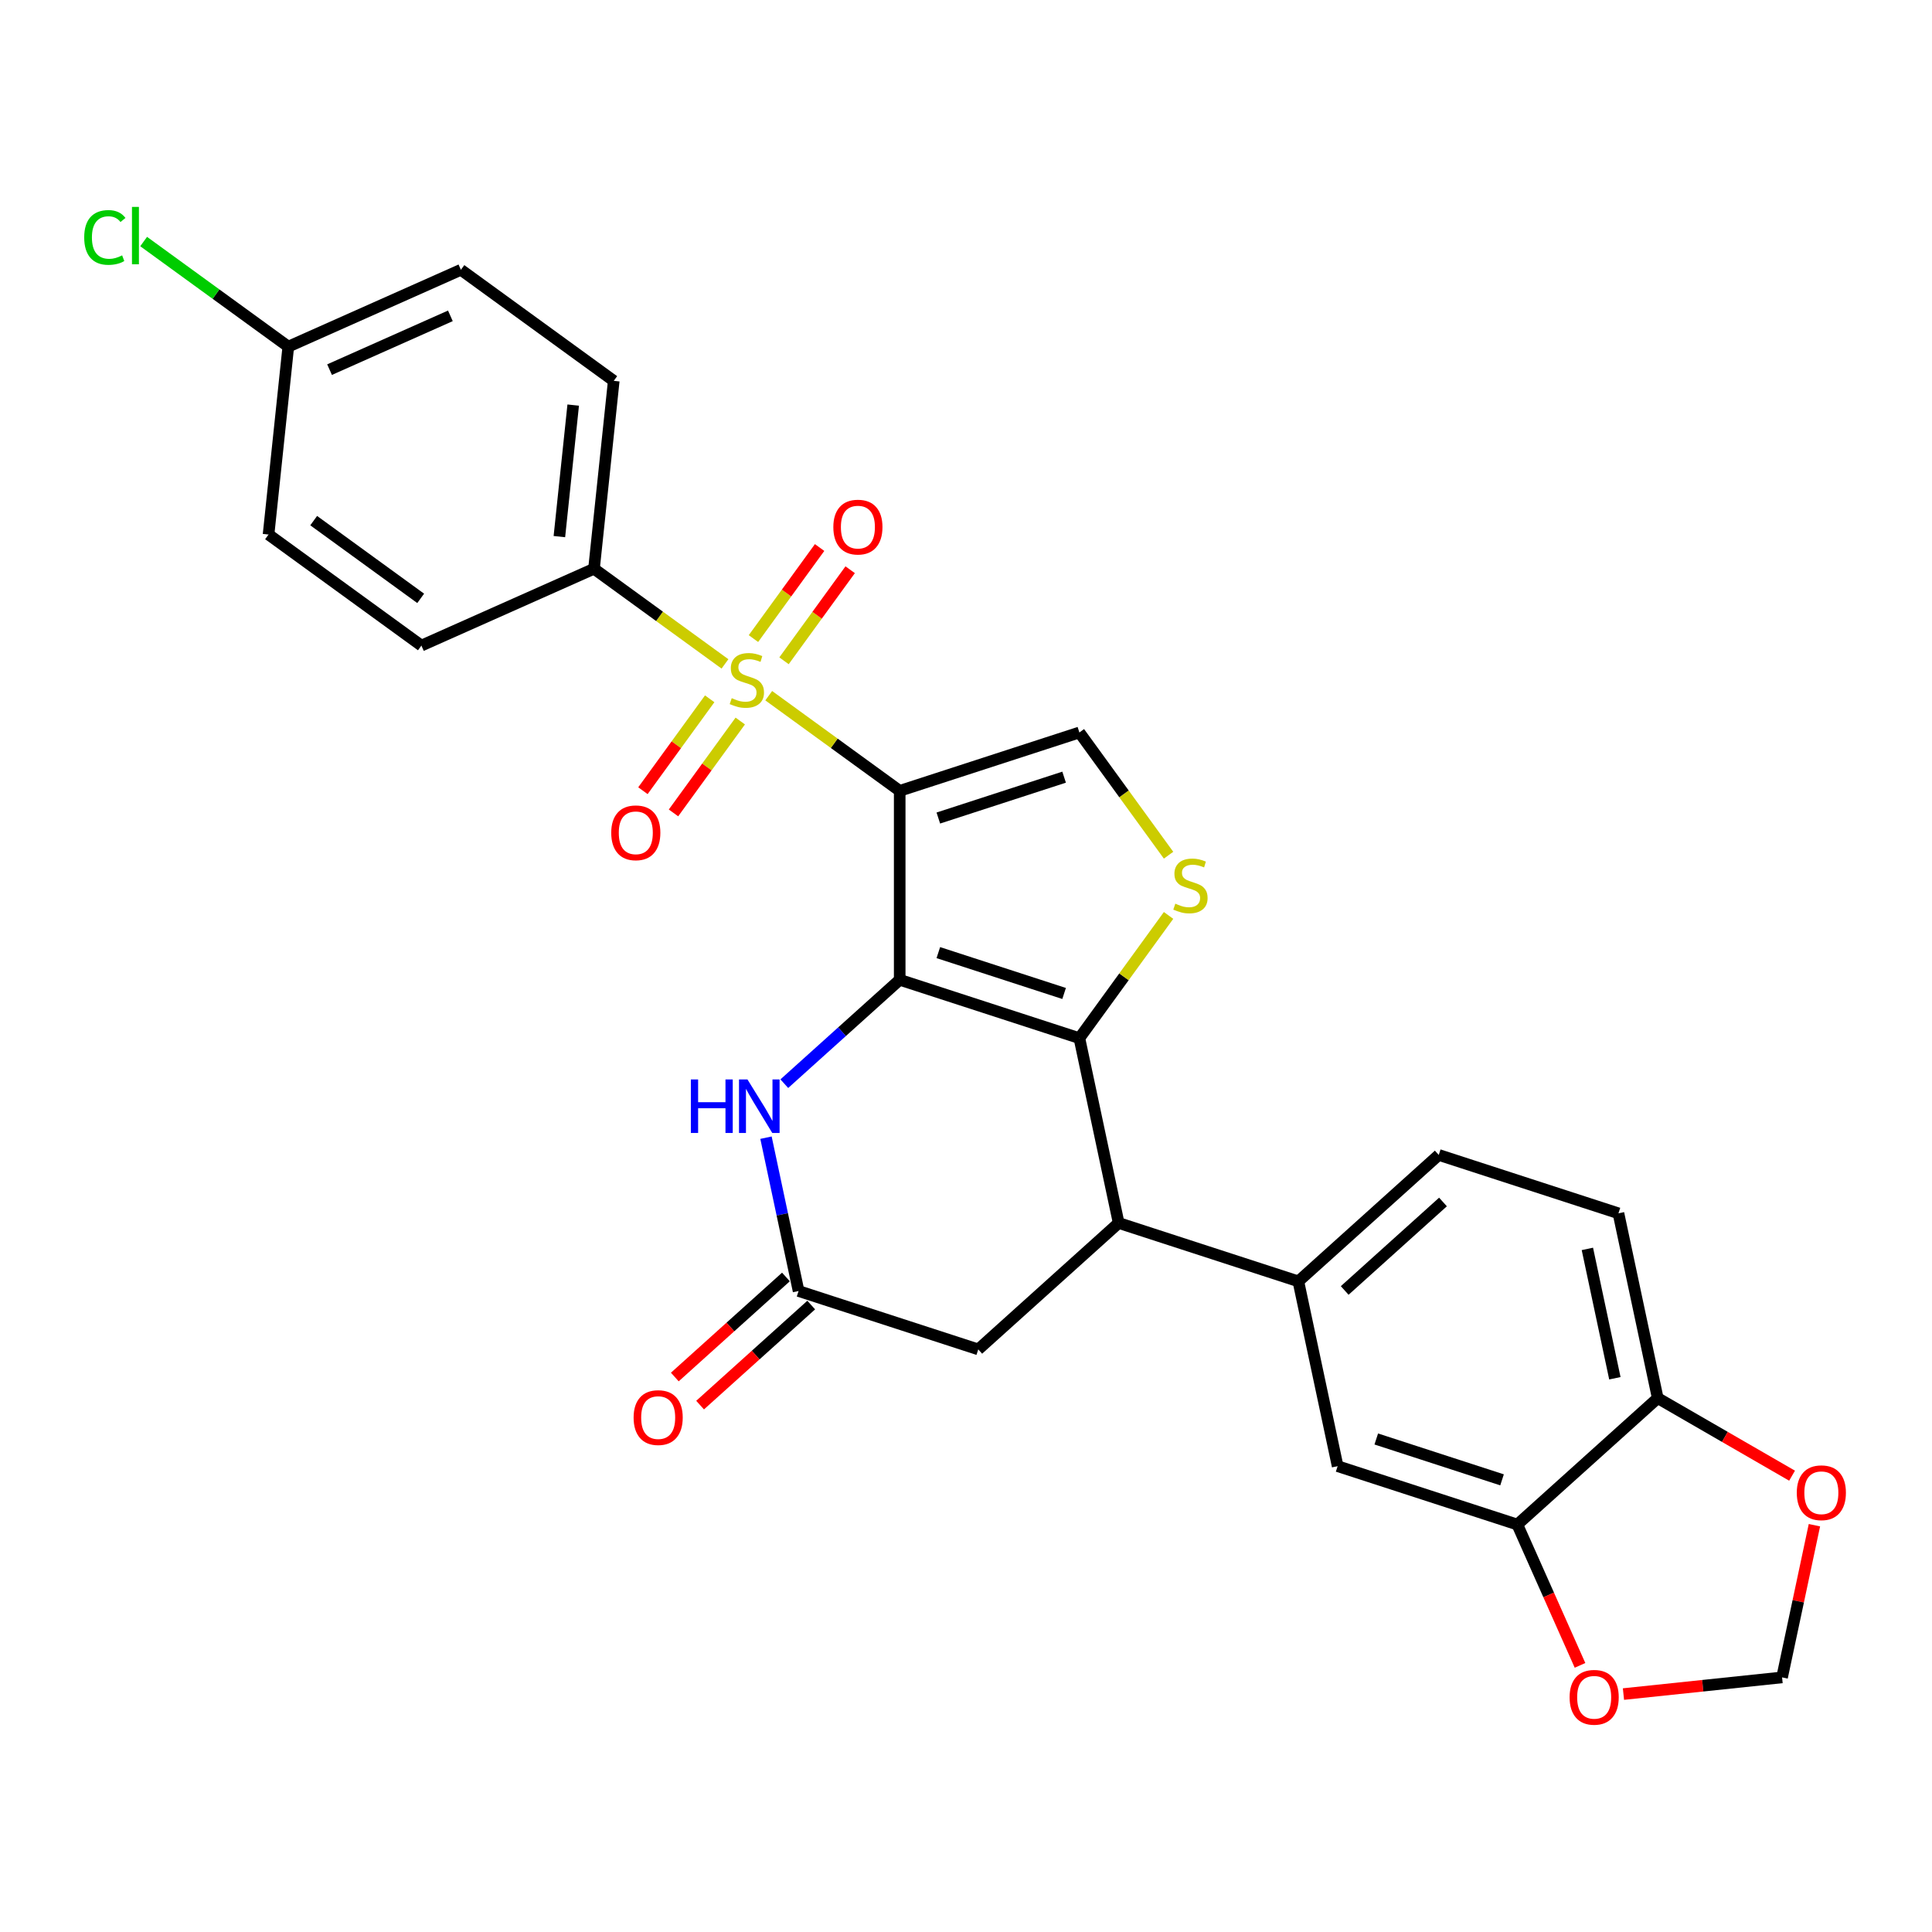 <?xml version='1.0' encoding='iso-8859-1'?>
<svg version='1.1' baseProfile='full'
              xmlns='http://www.w3.org/2000/svg'
                      xmlns:rdkit='http://www.rdkit.org/xml'
                      xmlns:xlink='http://www.w3.org/1999/xlink'
                  xml:space='preserve'
width='1000px' height='1000px' viewBox='0 0 1000 1000'>
<!-- END OF HEADER -->
<rect style='opacity:1.0;fill:#FFFFFF;stroke:none' width='1000' height='1000' x='0' y='0'> </rect>
<path class='bond-0' d='M 465.684,409.344 L 465.684,507.136' style='fill:none;fill-rule:evenodd;stroke:#000000;stroke-width:6px;stroke-linecap:butt;stroke-linejoin:miter;stroke-opacity:1' />
<path class='bond-1' d='M 465.684,409.344 L 431.788,384.718' style='fill:none;fill-rule:evenodd;stroke:#000000;stroke-width:6px;stroke-linecap:butt;stroke-linejoin:miter;stroke-opacity:1' />
<path class='bond-1' d='M 431.788,384.718 L 397.893,360.091' style='fill:none;fill-rule:evenodd;stroke:#CCCC00;stroke-width:6px;stroke-linecap:butt;stroke-linejoin:miter;stroke-opacity:1' />
<path class='bond-5' d='M 465.684,409.344 L 558.689,379.125' style='fill:none;fill-rule:evenodd;stroke:#000000;stroke-width:6px;stroke-linecap:butt;stroke-linejoin:miter;stroke-opacity:1' />
<path class='bond-5' d='M 485.678,423.412 L 550.782,402.259' style='fill:none;fill-rule:evenodd;stroke:#000000;stroke-width:6px;stroke-linecap:butt;stroke-linejoin:miter;stroke-opacity:1' />
<path class='bond-2' d='M 465.684,507.136 L 558.689,537.355' style='fill:none;fill-rule:evenodd;stroke:#000000;stroke-width:6px;stroke-linecap:butt;stroke-linejoin:miter;stroke-opacity:1' />
<path class='bond-2' d='M 485.678,493.068 L 550.782,514.221' style='fill:none;fill-rule:evenodd;stroke:#000000;stroke-width:6px;stroke-linecap:butt;stroke-linejoin:miter;stroke-opacity:1' />
<path class='bond-4' d='M 465.684,507.136 L 435.821,534.024' style='fill:none;fill-rule:evenodd;stroke:#000000;stroke-width:6px;stroke-linecap:butt;stroke-linejoin:miter;stroke-opacity:1' />
<path class='bond-4' d='M 435.821,534.024 L 405.958,560.913' style='fill:none;fill-rule:evenodd;stroke:#0000FF;stroke-width:6px;stroke-linecap:butt;stroke-linejoin:miter;stroke-opacity:1' />
<path class='bond-9' d='M 375.244,343.636 L 341.349,319.009' style='fill:none;fill-rule:evenodd;stroke:#CCCC00;stroke-width:6px;stroke-linecap:butt;stroke-linejoin:miter;stroke-opacity:1' />
<path class='bond-9' d='M 341.349,319.009 L 307.453,294.383' style='fill:none;fill-rule:evenodd;stroke:#000000;stroke-width:6px;stroke-linecap:butt;stroke-linejoin:miter;stroke-opacity:1' />
<path class='bond-12' d='M 367.333,361.702 L 350.055,385.483' style='fill:none;fill-rule:evenodd;stroke:#CCCC00;stroke-width:6px;stroke-linecap:butt;stroke-linejoin:miter;stroke-opacity:1' />
<path class='bond-12' d='M 350.055,385.483 L 332.777,409.264' style='fill:none;fill-rule:evenodd;stroke:#FF0000;stroke-width:6px;stroke-linecap:butt;stroke-linejoin:miter;stroke-opacity:1' />
<path class='bond-12' d='M 383.156,373.198 L 365.878,396.979' style='fill:none;fill-rule:evenodd;stroke:#CCCC00;stroke-width:6px;stroke-linecap:butt;stroke-linejoin:miter;stroke-opacity:1' />
<path class='bond-12' d='M 365.878,396.979 L 348.6,420.76' style='fill:none;fill-rule:evenodd;stroke:#FF0000;stroke-width:6px;stroke-linecap:butt;stroke-linejoin:miter;stroke-opacity:1' />
<path class='bond-13' d='M 405.804,342.025 L 422.926,318.459' style='fill:none;fill-rule:evenodd;stroke:#CCCC00;stroke-width:6px;stroke-linecap:butt;stroke-linejoin:miter;stroke-opacity:1' />
<path class='bond-13' d='M 422.926,318.459 L 440.047,294.893' style='fill:none;fill-rule:evenodd;stroke:#FF0000;stroke-width:6px;stroke-linecap:butt;stroke-linejoin:miter;stroke-opacity:1' />
<path class='bond-13' d='M 389.981,330.529 L 407.103,306.963' style='fill:none;fill-rule:evenodd;stroke:#CCCC00;stroke-width:6px;stroke-linecap:butt;stroke-linejoin:miter;stroke-opacity:1' />
<path class='bond-13' d='M 407.103,306.963 L 424.224,283.397' style='fill:none;fill-rule:evenodd;stroke:#FF0000;stroke-width:6px;stroke-linecap:butt;stroke-linejoin:miter;stroke-opacity:1' />
<path class='bond-6' d='M 558.689,537.355 L 579.021,633.01' style='fill:none;fill-rule:evenodd;stroke:#000000;stroke-width:6px;stroke-linecap:butt;stroke-linejoin:miter;stroke-opacity:1' />
<path class='bond-28' d='M 558.689,537.355 L 581.767,505.591' style='fill:none;fill-rule:evenodd;stroke:#000000;stroke-width:6px;stroke-linecap:butt;stroke-linejoin:miter;stroke-opacity:1' />
<path class='bond-28' d='M 581.767,505.591 L 604.845,473.826' style='fill:none;fill-rule:evenodd;stroke:#CCCC00;stroke-width:6px;stroke-linecap:butt;stroke-linejoin:miter;stroke-opacity:1' />
<path class='bond-3' d='M 604.845,442.653 L 581.767,410.889' style='fill:none;fill-rule:evenodd;stroke:#CCCC00;stroke-width:6px;stroke-linecap:butt;stroke-linejoin:miter;stroke-opacity:1' />
<path class='bond-3' d='M 581.767,410.889 L 558.689,379.125' style='fill:none;fill-rule:evenodd;stroke:#000000;stroke-width:6px;stroke-linecap:butt;stroke-linejoin:miter;stroke-opacity:1' />
<path class='bond-7' d='M 396.473,588.863 L 404.908,628.545' style='fill:none;fill-rule:evenodd;stroke:#0000FF;stroke-width:6px;stroke-linecap:butt;stroke-linejoin:miter;stroke-opacity:1' />
<path class='bond-7' d='M 404.908,628.545 L 413.342,668.226' style='fill:none;fill-rule:evenodd;stroke:#000000;stroke-width:6px;stroke-linecap:butt;stroke-linejoin:miter;stroke-opacity:1' />
<path class='bond-8' d='M 579.021,633.01 L 672.027,663.229' style='fill:none;fill-rule:evenodd;stroke:#000000;stroke-width:6px;stroke-linecap:butt;stroke-linejoin:miter;stroke-opacity:1' />
<path class='bond-30' d='M 579.021,633.01 L 506.348,698.445' style='fill:none;fill-rule:evenodd;stroke:#000000;stroke-width:6px;stroke-linecap:butt;stroke-linejoin:miter;stroke-opacity:1' />
<path class='bond-14' d='M 413.342,668.226 L 506.348,698.445' style='fill:none;fill-rule:evenodd;stroke:#000000;stroke-width:6px;stroke-linecap:butt;stroke-linejoin:miter;stroke-opacity:1' />
<path class='bond-19' d='M 406.799,660.959 L 378.041,686.852' style='fill:none;fill-rule:evenodd;stroke:#000000;stroke-width:6px;stroke-linecap:butt;stroke-linejoin:miter;stroke-opacity:1' />
<path class='bond-19' d='M 378.041,686.852 L 349.283,712.746' style='fill:none;fill-rule:evenodd;stroke:#FF0000;stroke-width:6px;stroke-linecap:butt;stroke-linejoin:miter;stroke-opacity:1' />
<path class='bond-19' d='M 419.886,675.493 L 391.128,701.387' style='fill:none;fill-rule:evenodd;stroke:#000000;stroke-width:6px;stroke-linecap:butt;stroke-linejoin:miter;stroke-opacity:1' />
<path class='bond-19' d='M 391.128,701.387 L 362.37,727.281' style='fill:none;fill-rule:evenodd;stroke:#FF0000;stroke-width:6px;stroke-linecap:butt;stroke-linejoin:miter;stroke-opacity:1' />
<path class='bond-11' d='M 672.027,663.229 L 692.359,758.884' style='fill:none;fill-rule:evenodd;stroke:#000000;stroke-width:6px;stroke-linecap:butt;stroke-linejoin:miter;stroke-opacity:1' />
<path class='bond-20' d='M 672.027,663.229 L 744.7,597.794' style='fill:none;fill-rule:evenodd;stroke:#000000;stroke-width:6px;stroke-linecap:butt;stroke-linejoin:miter;stroke-opacity:1' />
<path class='bond-20' d='M 696.015,667.949 L 746.886,622.144' style='fill:none;fill-rule:evenodd;stroke:#000000;stroke-width:6px;stroke-linecap:butt;stroke-linejoin:miter;stroke-opacity:1' />
<path class='bond-22' d='M 307.453,294.383 L 317.675,197.127' style='fill:none;fill-rule:evenodd;stroke:#000000;stroke-width:6px;stroke-linecap:butt;stroke-linejoin:miter;stroke-opacity:1' />
<path class='bond-22' d='M 289.535,277.75 L 296.691,209.671' style='fill:none;fill-rule:evenodd;stroke:#000000;stroke-width:6px;stroke-linecap:butt;stroke-linejoin:miter;stroke-opacity:1' />
<path class='bond-23' d='M 307.453,294.383 L 218.116,334.158' style='fill:none;fill-rule:evenodd;stroke:#000000;stroke-width:6px;stroke-linecap:butt;stroke-linejoin:miter;stroke-opacity:1' />
<path class='bond-10' d='M 785.364,789.103 L 692.359,758.884' style='fill:none;fill-rule:evenodd;stroke:#000000;stroke-width:6px;stroke-linecap:butt;stroke-linejoin:miter;stroke-opacity:1' />
<path class='bond-10' d='M 777.457,765.969 L 712.354,744.816' style='fill:none;fill-rule:evenodd;stroke:#000000;stroke-width:6px;stroke-linecap:butt;stroke-linejoin:miter;stroke-opacity:1' />
<path class='bond-16' d='M 785.364,789.103 L 801.59,825.548' style='fill:none;fill-rule:evenodd;stroke:#000000;stroke-width:6px;stroke-linecap:butt;stroke-linejoin:miter;stroke-opacity:1' />
<path class='bond-16' d='M 801.59,825.548 L 817.816,861.992' style='fill:none;fill-rule:evenodd;stroke:#FF0000;stroke-width:6px;stroke-linecap:butt;stroke-linejoin:miter;stroke-opacity:1' />
<path class='bond-31' d='M 785.364,789.103 L 858.038,723.668' style='fill:none;fill-rule:evenodd;stroke:#000000;stroke-width:6px;stroke-linecap:butt;stroke-linejoin:miter;stroke-opacity:1' />
<path class='bond-15' d='M 858.038,723.668 L 837.706,628.013' style='fill:none;fill-rule:evenodd;stroke:#000000;stroke-width:6px;stroke-linecap:butt;stroke-linejoin:miter;stroke-opacity:1' />
<path class='bond-15' d='M 835.857,713.386 L 821.625,646.428' style='fill:none;fill-rule:evenodd;stroke:#000000;stroke-width:6px;stroke-linecap:butt;stroke-linejoin:miter;stroke-opacity:1' />
<path class='bond-17' d='M 858.038,723.668 L 892.804,743.74' style='fill:none;fill-rule:evenodd;stroke:#000000;stroke-width:6px;stroke-linecap:butt;stroke-linejoin:miter;stroke-opacity:1' />
<path class='bond-17' d='M 892.804,743.74 L 927.57,763.812' style='fill:none;fill-rule:evenodd;stroke:#FF0000;stroke-width:6px;stroke-linecap:butt;stroke-linejoin:miter;stroke-opacity:1' />
<path class='bond-18' d='M 840.298,876.848 L 881.347,872.533' style='fill:none;fill-rule:evenodd;stroke:#FF0000;stroke-width:6px;stroke-linecap:butt;stroke-linejoin:miter;stroke-opacity:1' />
<path class='bond-18' d='M 881.347,872.533 L 922.396,868.219' style='fill:none;fill-rule:evenodd;stroke:#000000;stroke-width:6px;stroke-linecap:butt;stroke-linejoin:miter;stroke-opacity:1' />
<path class='bond-32' d='M 939.14,789.443 L 930.768,828.831' style='fill:none;fill-rule:evenodd;stroke:#FF0000;stroke-width:6px;stroke-linecap:butt;stroke-linejoin:miter;stroke-opacity:1' />
<path class='bond-32' d='M 930.768,828.831 L 922.396,868.219' style='fill:none;fill-rule:evenodd;stroke:#000000;stroke-width:6px;stroke-linecap:butt;stroke-linejoin:miter;stroke-opacity:1' />
<path class='bond-21' d='M 744.7,597.794 L 837.706,628.013' style='fill:none;fill-rule:evenodd;stroke:#000000;stroke-width:6px;stroke-linecap:butt;stroke-linejoin:miter;stroke-opacity:1' />
<path class='bond-26' d='M 317.675,197.127 L 238.56,139.646' style='fill:none;fill-rule:evenodd;stroke:#000000;stroke-width:6px;stroke-linecap:butt;stroke-linejoin:miter;stroke-opacity:1' />
<path class='bond-25' d='M 218.116,334.158 L 139.001,276.678' style='fill:none;fill-rule:evenodd;stroke:#000000;stroke-width:6px;stroke-linecap:butt;stroke-linejoin:miter;stroke-opacity:1' />
<path class='bond-25' d='M 217.745,309.713 L 162.364,269.477' style='fill:none;fill-rule:evenodd;stroke:#000000;stroke-width:6px;stroke-linecap:butt;stroke-linejoin:miter;stroke-opacity:1' />
<path class='bond-24' d='M 149.223,179.422 L 139.001,276.678' style='fill:none;fill-rule:evenodd;stroke:#000000;stroke-width:6px;stroke-linecap:butt;stroke-linejoin:miter;stroke-opacity:1' />
<path class='bond-27' d='M 149.223,179.422 L 111.787,152.223' style='fill:none;fill-rule:evenodd;stroke:#000000;stroke-width:6px;stroke-linecap:butt;stroke-linejoin:miter;stroke-opacity:1' />
<path class='bond-27' d='M 111.787,152.223 L 74.352,125.025' style='fill:none;fill-rule:evenodd;stroke:#00CC00;stroke-width:6px;stroke-linecap:butt;stroke-linejoin:miter;stroke-opacity:1' />
<path class='bond-29' d='M 149.223,179.422 L 238.56,139.646' style='fill:none;fill-rule:evenodd;stroke:#000000;stroke-width:6px;stroke-linecap:butt;stroke-linejoin:miter;stroke-opacity:1' />
<path class='bond-29' d='M 170.578,191.323 L 233.115,163.48' style='fill:none;fill-rule:evenodd;stroke:#000000;stroke-width:6px;stroke-linecap:butt;stroke-linejoin:miter;stroke-opacity:1' />
<path  class='atom-2' d='M 378.745 361.369
Q 379.058 361.486, 380.349 362.034
Q 381.64 362.581, 383.048 362.933
Q 384.495 363.246, 385.903 363.246
Q 388.524 363.246, 390.05 361.995
Q 391.575 360.704, 391.575 358.474
Q 391.575 356.949, 390.793 356.01
Q 390.05 355.071, 388.876 354.562
Q 387.703 354.054, 385.747 353.467
Q 383.283 352.724, 381.796 352.02
Q 380.349 351.316, 379.293 349.829
Q 378.276 348.343, 378.276 345.839
Q 378.276 342.358, 380.623 340.207
Q 383.009 338.055, 387.703 338.055
Q 390.91 338.055, 394.548 339.581
L 393.649 342.593
Q 390.324 341.224, 387.82 341.224
Q 385.121 341.224, 383.635 342.358
Q 382.148 343.453, 382.187 345.37
Q 382.187 346.856, 382.931 347.756
Q 383.713 348.656, 384.808 349.164
Q 385.943 349.673, 387.82 350.26
Q 390.324 351.042, 391.81 351.824
Q 393.297 352.607, 394.353 354.21
Q 395.448 355.775, 395.448 358.474
Q 395.448 362.308, 392.866 364.381
Q 390.324 366.415, 386.06 366.415
Q 383.596 366.415, 381.718 365.867
Q 379.879 365.359, 377.689 364.459
L 378.745 361.369
' fill='#CCCC00'/>
<path  class='atom-4' d='M 608.346 467.745
Q 608.659 467.863, 609.95 468.41
Q 611.241 468.958, 612.649 469.31
Q 614.097 469.623, 615.505 469.623
Q 618.126 469.623, 619.651 468.371
Q 621.177 467.08, 621.177 464.851
Q 621.177 463.325, 620.394 462.386
Q 619.651 461.447, 618.478 460.939
Q 617.304 460.43, 615.348 459.844
Q 612.884 459.1, 611.398 458.396
Q 609.95 457.692, 608.894 456.206
Q 607.877 454.719, 607.877 452.216
Q 607.877 448.735, 610.224 446.583
Q 612.61 444.432, 617.304 444.432
Q 620.512 444.432, 624.15 445.957
L 623.25 448.969
Q 619.925 447.6, 617.422 447.6
Q 614.722 447.6, 613.236 448.735
Q 611.75 449.83, 611.789 451.747
Q 611.789 453.233, 612.532 454.133
Q 613.314 455.032, 614.41 455.541
Q 615.544 456.049, 617.422 456.636
Q 619.925 457.418, 621.411 458.201
Q 622.898 458.983, 623.954 460.587
Q 625.049 462.152, 625.049 464.851
Q 625.049 468.684, 622.468 470.757
Q 619.925 472.791, 615.661 472.791
Q 613.197 472.791, 611.319 472.244
Q 609.481 471.735, 607.29 470.835
L 608.346 467.745
' fill='#CCCC00'/>
<path  class='atom-5' d='M 357.59 558.724
L 361.345 558.724
L 361.345 570.498
L 375.505 570.498
L 375.505 558.724
L 379.261 558.724
L 379.261 586.419
L 375.505 586.419
L 375.505 573.627
L 361.345 573.627
L 361.345 586.419
L 357.59 586.419
L 357.59 558.724
' fill='#0000FF'/>
<path  class='atom-5' d='M 386.888 558.724
L 395.964 573.393
Q 396.863 574.84, 398.311 577.461
Q 399.758 580.082, 399.836 580.238
L 399.836 558.724
L 403.513 558.724
L 403.513 586.419
L 399.719 586.419
L 389.979 570.381
Q 388.844 568.503, 387.632 566.352
Q 386.458 564.2, 386.106 563.535
L 386.106 586.419
L 382.507 586.419
L 382.507 558.724
L 386.888 558.724
' fill='#0000FF'/>
<path  class='atom-13' d='M 316.375 431.057
Q 316.375 424.407, 319.661 420.691
Q 322.947 416.975, 329.088 416.975
Q 335.229 416.975, 338.515 420.691
Q 341.801 424.407, 341.801 431.057
Q 341.801 437.785, 338.476 441.618
Q 335.151 445.413, 329.088 445.413
Q 322.986 445.413, 319.661 441.618
Q 316.375 437.824, 316.375 431.057
M 329.088 442.283
Q 333.312 442.283, 335.581 439.467
Q 337.889 436.611, 337.889 431.057
Q 337.889 425.62, 335.581 422.882
Q 333.312 420.104, 329.088 420.104
Q 324.863 420.104, 322.555 422.842
Q 320.287 425.581, 320.287 431.057
Q 320.287 436.651, 322.555 439.467
Q 324.863 442.283, 329.088 442.283
' fill='#FF0000'/>
<path  class='atom-14' d='M 431.336 272.826
Q 431.336 266.177, 434.622 262.461
Q 437.908 258.744, 444.049 258.744
Q 450.19 258.744, 453.476 262.461
Q 456.762 266.177, 456.762 272.826
Q 456.762 279.555, 453.437 283.388
Q 450.112 287.182, 444.049 287.182
Q 437.947 287.182, 434.622 283.388
Q 431.336 279.594, 431.336 272.826
M 444.049 284.053
Q 448.274 284.053, 450.542 281.237
Q 452.85 278.381, 452.85 272.826
Q 452.85 267.389, 450.542 264.651
Q 448.274 261.874, 444.049 261.874
Q 439.824 261.874, 437.517 264.612
Q 435.248 267.35, 435.248 272.826
Q 435.248 278.42, 437.517 281.237
Q 439.824 284.053, 444.049 284.053
' fill='#FF0000'/>
<path  class='atom-17' d='M 812.427 878.519
Q 812.427 871.869, 815.713 868.153
Q 818.999 864.437, 825.14 864.437
Q 831.281 864.437, 834.567 868.153
Q 837.853 871.869, 837.853 878.519
Q 837.853 885.247, 834.528 889.08
Q 831.203 892.875, 825.14 892.875
Q 819.038 892.875, 815.713 889.08
Q 812.427 885.286, 812.427 878.519
M 825.14 889.745
Q 829.364 889.745, 831.633 886.929
Q 833.941 884.073, 833.941 878.519
Q 833.941 873.082, 831.633 870.343
Q 829.364 867.566, 825.14 867.566
Q 820.915 867.566, 818.607 870.304
Q 816.339 873.043, 816.339 878.519
Q 816.339 884.113, 818.607 886.929
Q 820.915 889.745, 825.14 889.745
' fill='#FF0000'/>
<path  class='atom-18' d='M 930.015 772.642
Q 930.015 765.992, 933.301 762.276
Q 936.587 758.56, 942.728 758.56
Q 948.869 758.56, 952.155 762.276
Q 955.441 765.992, 955.441 772.642
Q 955.441 779.37, 952.116 783.204
Q 948.791 786.998, 942.728 786.998
Q 936.626 786.998, 933.301 783.204
Q 930.015 779.409, 930.015 772.642
M 942.728 783.869
Q 946.953 783.869, 949.221 781.052
Q 951.529 778.197, 951.529 772.642
Q 951.529 767.205, 949.221 764.467
Q 946.953 761.689, 942.728 761.689
Q 938.503 761.689, 936.196 764.428
Q 933.927 767.166, 933.927 772.642
Q 933.927 778.236, 936.196 781.052
Q 938.503 783.869, 942.728 783.869
' fill='#FF0000'/>
<path  class='atom-20' d='M 327.956 733.74
Q 327.956 727.09, 331.242 723.374
Q 334.527 719.658, 340.669 719.658
Q 346.81 719.658, 350.096 723.374
Q 353.382 727.09, 353.382 733.74
Q 353.382 740.468, 350.057 744.301
Q 346.732 748.096, 340.669 748.096
Q 334.567 748.096, 331.242 744.301
Q 327.956 740.507, 327.956 733.74
M 340.669 744.966
Q 344.893 744.966, 347.162 742.15
Q 349.47 739.294, 349.47 733.74
Q 349.47 728.303, 347.162 725.564
Q 344.893 722.787, 340.669 722.787
Q 336.444 722.787, 334.136 725.525
Q 331.868 728.263, 331.868 733.74
Q 331.868 739.334, 334.136 742.15
Q 336.444 744.966, 340.669 744.966
' fill='#FF0000'/>
<path  class='atom-28' d='M 43.586 122.9
Q 43.586 116.015, 46.794 112.416
Q 50.041 108.778, 56.182 108.778
Q 61.893 108.778, 64.944 112.807
L 62.362 114.92
Q 60.133 111.986, 56.182 111.986
Q 51.996 111.986, 49.767 114.802
Q 47.576 117.58, 47.576 122.9
Q 47.576 128.376, 49.845 131.192
Q 52.153 134.009, 56.612 134.009
Q 59.663 134.009, 63.223 132.17
L 64.318 135.104
Q 62.871 136.043, 60.68 136.59
Q 58.49 137.138, 56.065 137.138
Q 50.041 137.138, 46.794 133.461
Q 43.586 129.784, 43.586 122.9
' fill='#00CC00'/>
<path  class='atom-28' d='M 68.308 107.096
L 71.907 107.096
L 71.907 136.786
L 68.308 136.786
L 68.308 107.096
' fill='#00CC00'/>
</svg>
